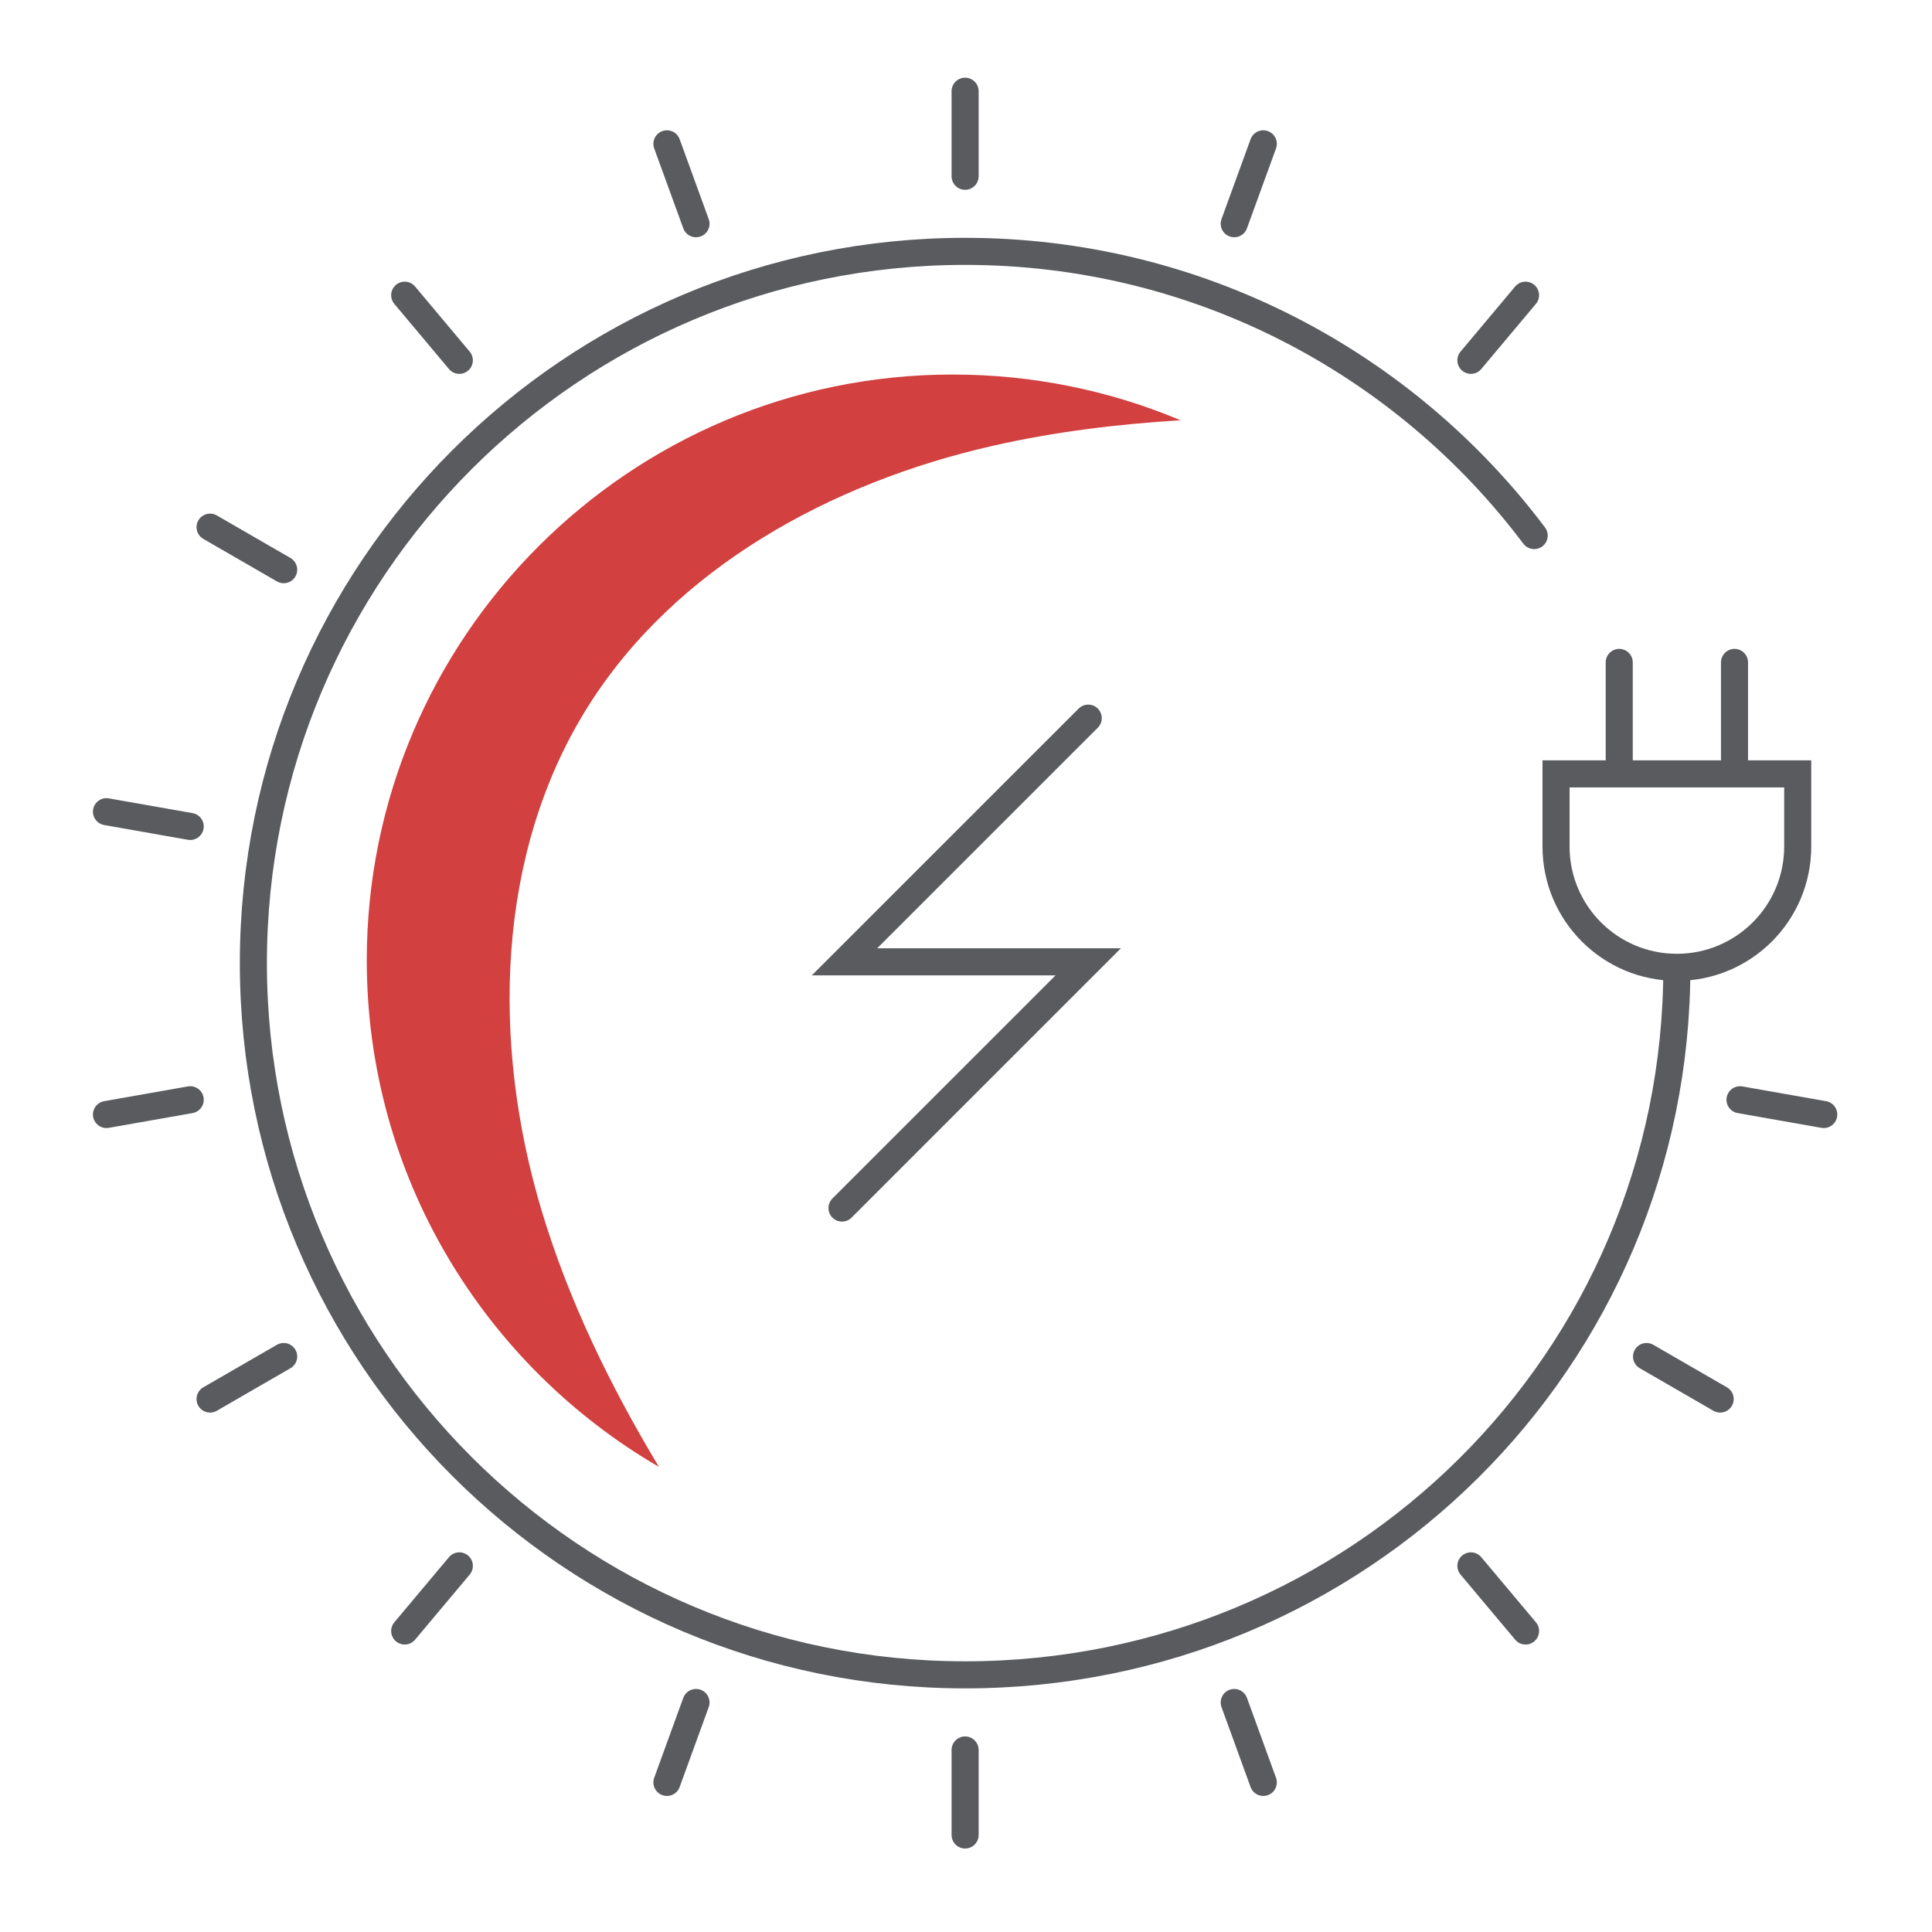 <?xml version="1.0" encoding="UTF-8" standalone="no"?>
<!DOCTYPE svg PUBLIC "-//W3C//DTD SVG 1.1//EN" "http://www.w3.org/Graphics/SVG/1.1/DTD/svg11.dtd">
<svg width="100%" height="100%" viewBox="0 0 142 142" version="1.1" xmlns="http://www.w3.org/2000/svg" xmlns:xlink="http://www.w3.org/1999/xlink" xml:space="preserve" xmlns:serif="http://www.serif.com/" style="fill-rule:evenodd;clip-rule:evenodd;stroke-linecap:round;stroke-miterlimit:10;">
    <g transform="matrix(0.48,0,0,0.48,0,0)">
        <g id="hybrydyzacja" transform="matrix(1.507,0,0,1.507,-74.701,-75.014)">
            <g transform="matrix(4.167,0,0,4.167,214.096,178.188)">
                <path d="M0,-14.664L0,-11.946M2.811,-14.664L2.811,-11.946M4.352,-11.946L4.352,-10.175C4.352,-8.548 3.033,-7.229 1.405,-7.229C-0.222,-7.229 -1.541,-8.548 -1.541,-10.175L-1.541,-11.946L4.352,-11.946ZM1.405,-7.229C1.405,2.356 -6.365,10.023 -15.95,10.023C-25.535,10.023 -33.305,2.253 -33.305,-7.332C-33.305,-16.917 -25.535,-24.687 -15.95,-24.687C-10.277,-24.687 -5.24,-21.966 -2.074,-17.757M-12.948,-13.305L-18.891,-7.363L-12.948,-7.363L-18.952,-1.359M-15.95,-26.518L-15.95,-28.592M-22.512,-25.361L-23.221,-27.309M-28.283,-22.03L-29.615,-23.618M-32.566,-16.925L-34.361,-17.962M-34.845,-10.664L-36.887,-11.024M-34.845,-4L-36.887,-3.64M-32.566,2.261L-34.361,3.298M-28.283,7.366L-29.615,8.954M-22.512,10.697L-23.221,12.646M-15.95,11.855L-15.95,13.928M-9.388,10.697L-8.679,12.646M-3.617,7.366L-2.284,8.954M0.666,2.261L2.461,3.298M2.945,-4L4.987,-3.64M-3.617,-22.03L-2.285,-23.618M-9.388,-25.361L-8.679,-27.309" style="fill:none;fill-rule:nonzero;stroke:rgb(89,91,94);stroke-width:0.66px;"/>
            </g>
            <g transform="matrix(4.167,0,0,4.167,86.836,139.303)">
                <path d="M0,1.932C0,7.2 2.869,11.808 7.124,14.284C5.932,12.299 4.917,10.221 4.255,8.005C3.044,3.955 3.14,-0.663 5.386,-4.244C7.521,-7.649 11.337,-9.721 15.256,-10.612C16.767,-10.956 18.3,-11.143 19.843,-11.237C18.114,-11.964 16.234,-12.352 14.284,-12.352C6.407,-12.352 0,-5.944 0,1.932" style="fill:rgb(210,64,64);fill-rule:nonzero;"/>
            </g>
        </g>
    </g>
</svg>
